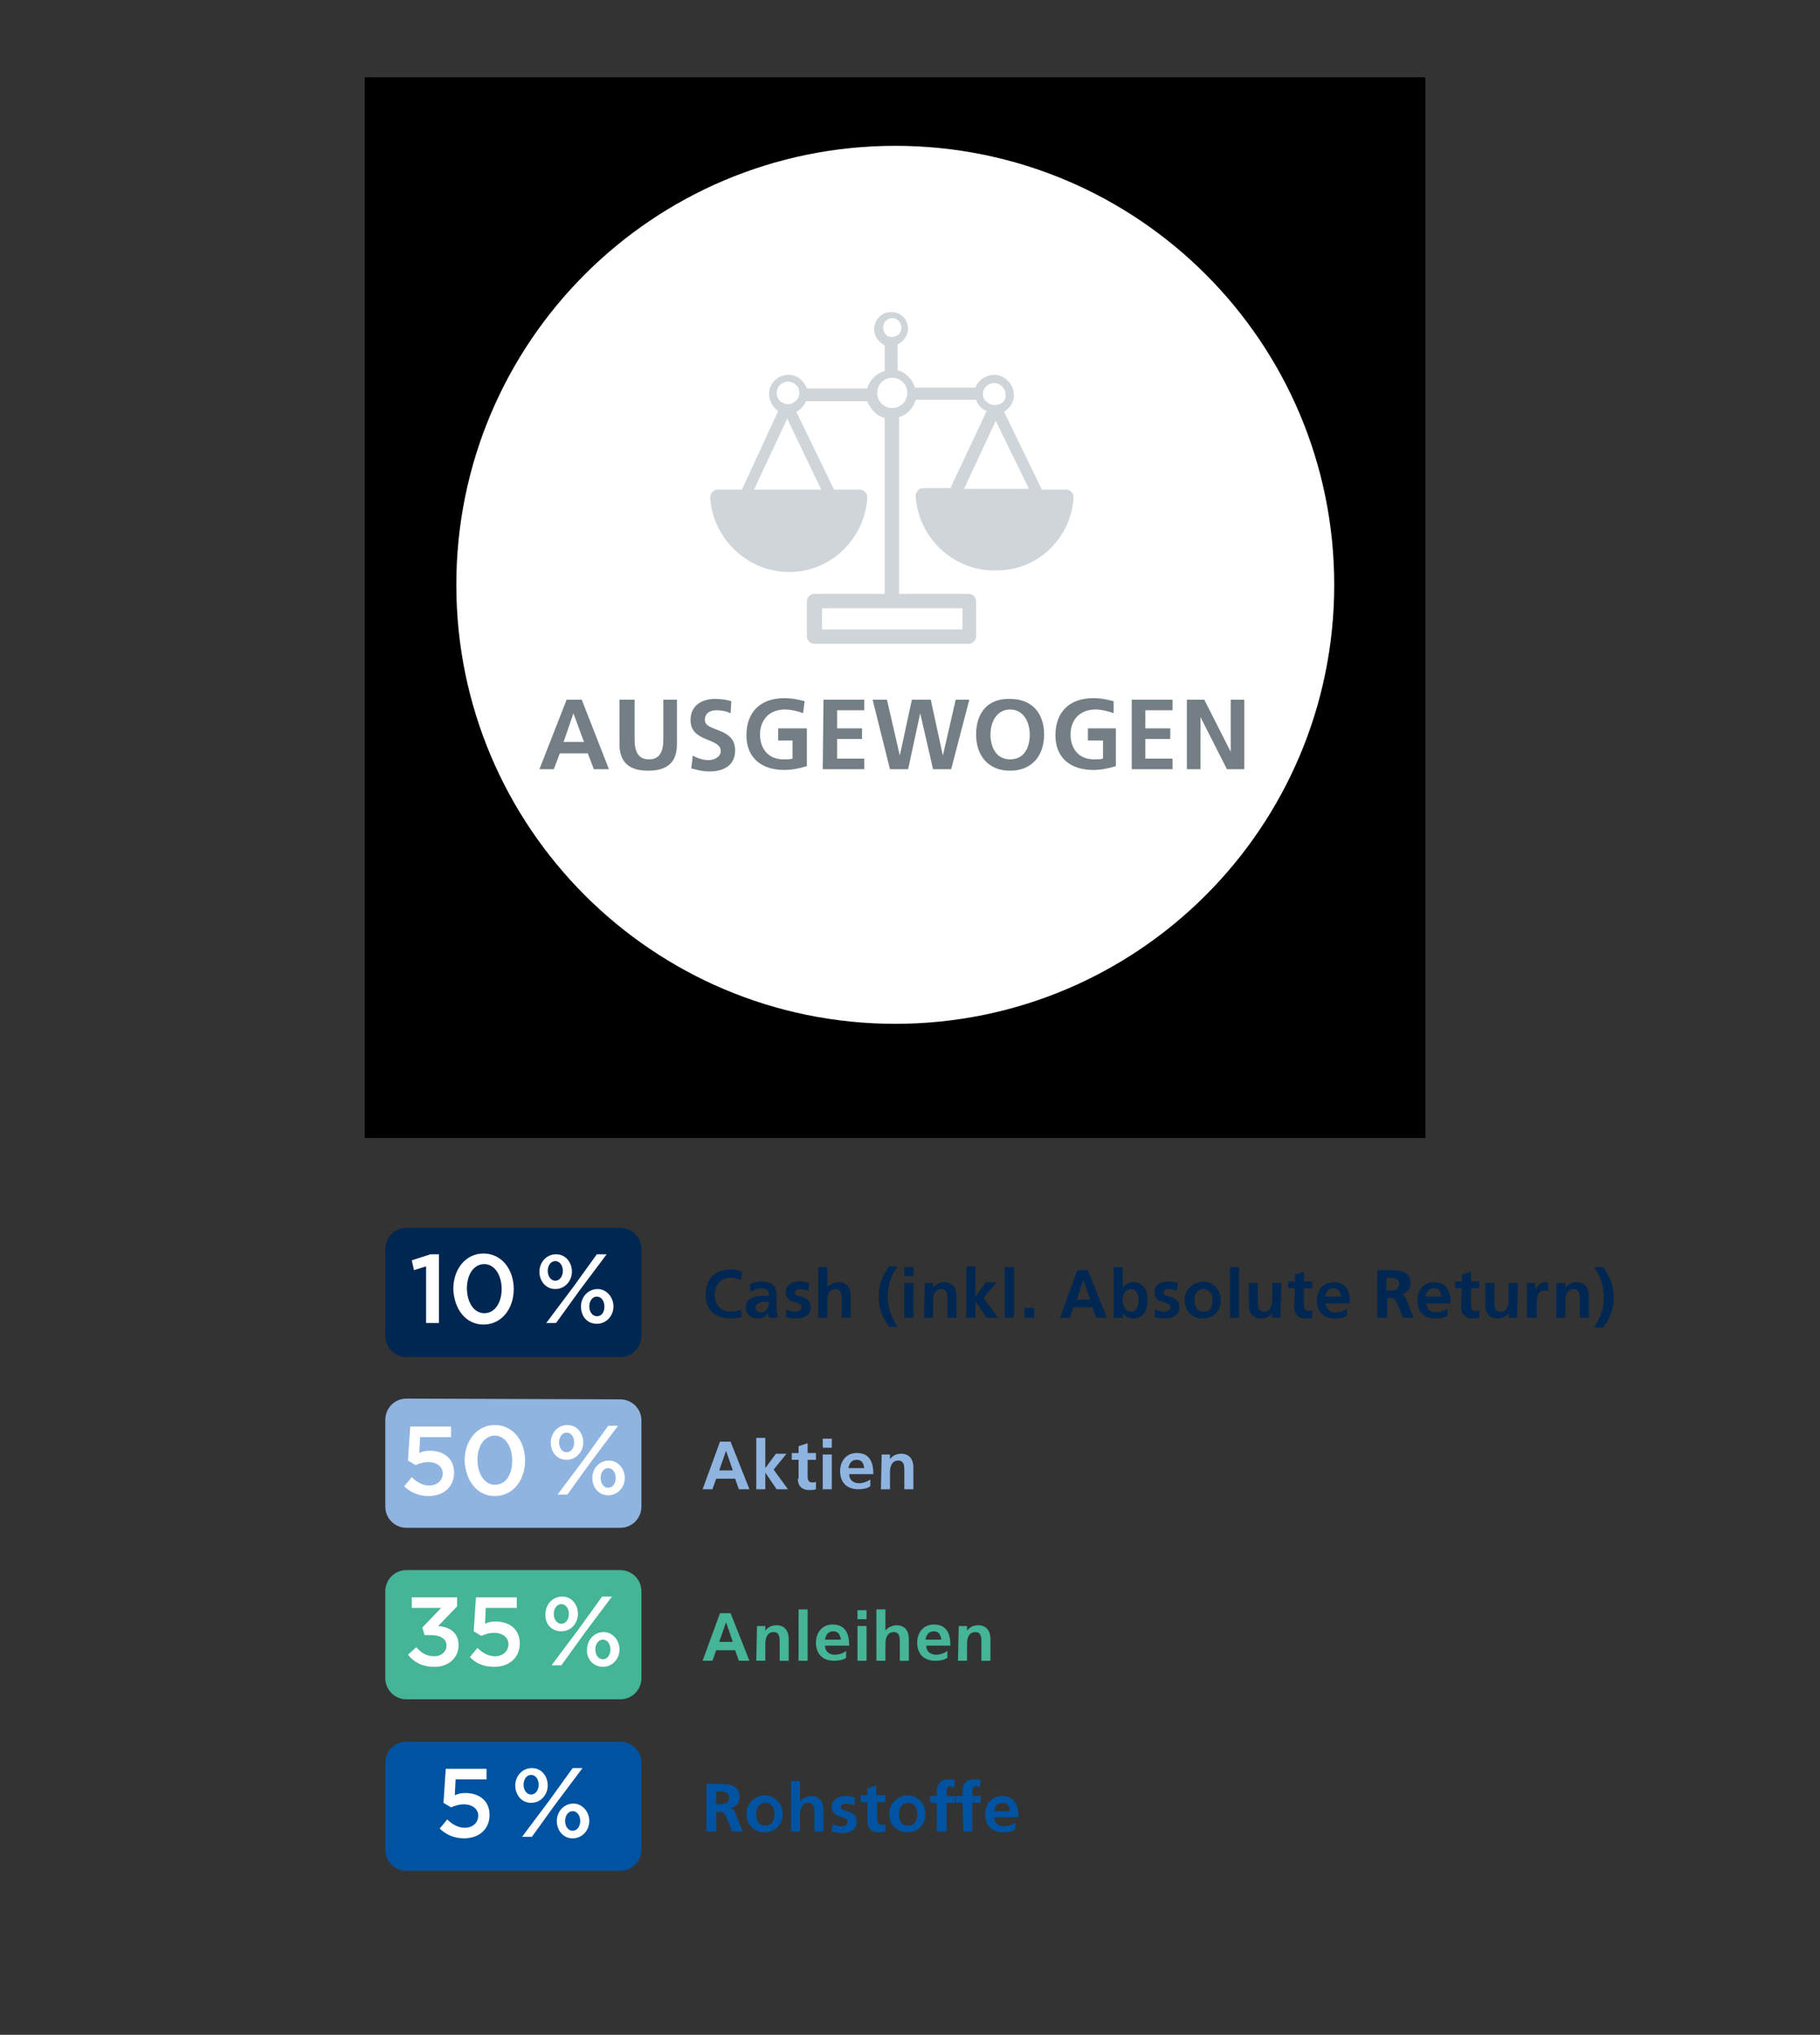 <?xml version="1.0" encoding="utf-8"?>
<!-- Generator: Adobe Illustrator 27.0.1, SVG Export Plug-In . SVG Version: 6.00 Build 0)  -->
<svg xmlns="http://www.w3.org/2000/svg" xmlns:xlink="http://www.w3.org/1999/xlink" version="1.1" id="Ebene_1" x="0px" y="0px" viewBox="0 0 240.9 269.3" style="enable-background:new 0 0 240.9 269.3;" xml:space="preserve">
<rect x="0" y="0" width="240.9" height="269.3" fill="#333333" stroke="none"/>
<style type="text/css">
	.st0{fill:#FFFFFF;}
	.st1{clip-path:url(#SVGID_00000042738353830833686300000002478714033618413748_);}
	.st2{clip-path:url(#SVGID_00000117643565993030313200000004474143699003231370_);}
	.st3{clip-path:url(#SVGID_00000163759790493168280870000009530479249418818704_);}
	
		.st4{clip-path:url(#SVGID_00000103976987963662525770000005984700509421563067_);fill-rule:evenodd;clip-rule:evenodd;fill:#0053A1;}
	.st5{clip-path:url(#SVGID_00000163065405732679868030000003721528556834475951_);}
	.st6{clip-path:url(#SVGID_00000021817700111875924940000013801187528210569886_);}
	
		.st7{clip-path:url(#SVGID_00000000211820337934540010000018261538759388083844_);fill:none;stroke:#FFFFFF;stroke-width:2.75;stroke-linecap:round;stroke-linejoin:round;stroke-miterlimit:10;}
	.st8{clip-path:url(#SVGID_00000169528938455304552370000002209866303713586338_);}
	.st9{clip-path:url(#SVGID_00000104669000766451482630000002079843578206451105_);}
	
		.st10{clip-path:url(#SVGID_00000037691202657885122240000008117888553786649524_);fill-rule:evenodd;clip-rule:evenodd;fill:#45B497;}
	.st11{clip-path:url(#SVGID_00000023239616184602154280000009173074231114369666_);}
	.st12{clip-path:url(#SVGID_00000149364137471287186330000008062476893148268469_);}
	
		.st13{clip-path:url(#SVGID_00000044878428229288351220000000743479513700188060_);fill:none;stroke:#FFFFFF;stroke-width:2.75;stroke-linecap:round;stroke-linejoin:round;stroke-miterlimit:10;}
	.st14{clip-path:url(#SVGID_00000115495096829894704800000013170574417545173891_);}
	.st15{clip-path:url(#SVGID_00000016037816683249987490000006879129382018106296_);}
	
		.st16{clip-path:url(#SVGID_00000181063378747880019420000009576657462655481748_);fill-rule:evenodd;clip-rule:evenodd;fill:#8FB4E0;}
	.st17{clip-path:url(#SVGID_00000054944787075154703510000000130853655805279117_);}
	.st18{clip-path:url(#SVGID_00000054975732289905421450000015343772864054361253_);}
	
		.st19{clip-path:url(#SVGID_00000098186653303076996950000004710650999057179779_);fill:none;stroke:#FFFFFF;stroke-width:2.75;stroke-linecap:round;stroke-linejoin:round;stroke-miterlimit:10;}
	.st20{clip-path:url(#SVGID_00000024699280439511747860000013605077017388847758_);}
	.st21{clip-path:url(#SVGID_00000169521947264344329620000011566542659691820170_);}
	
		.st22{clip-path:url(#SVGID_00000019653503844122033310000010094666618192498874_);fill-rule:evenodd;clip-rule:evenodd;fill:#1C2B4C;}
	.st23{clip-path:url(#SVGID_00000130644540788667155440000004667583757781074566_);}
	.st24{clip-path:url(#SVGID_00000142142856899775997270000011801886481972872879_);}
	
		.st25{clip-path:url(#SVGID_00000088851669951024749520000015622863216493727907_);fill:none;stroke:#FFFFFF;stroke-width:2.75;stroke-linecap:round;stroke-linejoin:round;stroke-miterlimit:10;}
	.st26{fill:#8FB4E0;}
	.st27{fill:#45B497;}
	.st28{fill:#002751;}
	.st29{fill:#0053A1;}
	.st30{fill:#737F85;}
	.st31{fill:#CFD5D9;}
</style>
<g>
	<path class="st0" d="M118.5,144c36.8,0,66.6-29.8,66.6-66.6s-29.8-66.6-66.6-66.6S51.9,40.6,51.9,77.4S81.7,144,118.5,144   L118.5,144z"/>
	<g>
		<g>
			<defs>
				<rect id="SVGID_1_" x="48.3" y="10.3" width="140.3" height="140.3"/>
			</defs>
			<clipPath id="SVGID_00000127751815294316913770000003433671147829315717_">
				<use xlink:href="#SVGID_1_" style="overflow:visible;"/>
			</clipPath>
		</g>
		<g>
			<defs>
				<rect id="SVGID_00000014606496059048163310000006629426403031634318_" x="48.3" y="10.3" width="140.3" height="140.3"/>
			</defs>
			<defs>
				<rect id="SVGID_00000014595823703404963170000017717993883171264189_" x="48.3" y="10.3" width="140.3" height="140.3"/>
			</defs>
			<clipPath id="SVGID_00000080909590532106939800000003915340062938236036_">
				<use xlink:href="#SVGID_00000014606496059048163310000006629426403031634318_" style="overflow:visible;"/>
			</clipPath>
			
				<clipPath id="SVGID_00000067920198976613805090000014650987416451871621_" style="clip-path:url(#SVGID_00000080909590532106939800000003915340062938236036_);">
				<use xlink:href="#SVGID_00000014595823703404963170000017717993883171264189_" style="overflow:visible;"/>
			</clipPath>
		</g>
		<g>
			<defs>
				<rect id="SVGID_00000139265275516581080330000017174524173592882582_" x="48.3" y="10.3" width="140.3" height="140.3"/>
			</defs>
			<defs>
				<rect id="SVGID_00000090991993491557671840000001702348033976394942_" x="48.3" y="10.3" width="140.3" height="140.3"/>
			</defs>
			<defs>
				<path id="SVGID_00000042719083465904393070000017695727086656801941_" d="M73.4,122.5c24.9,24.9,65.3,24.9,90.2,0      s24.9-65.3,0-90.2s-65.3-24.9-90.2,0S48.5,97.6,73.4,122.5L73.4,122.5z"/>
			</defs>
			<clipPath id="SVGID_00000141428030522007379070000001708981009413530517_">
				<use xlink:href="#SVGID_00000139265275516581080330000017174524173592882582_" style="overflow:visible;"/>
			</clipPath>
			
				<clipPath id="SVGID_00000046308670679407190820000001121261474816987292_" style="clip-path:url(#SVGID_00000141428030522007379070000001708981009413530517_);">
				<use xlink:href="#SVGID_00000090991993491557671840000001702348033976394942_" style="overflow:visible;"/>
			</clipPath>
			
				<clipPath id="SVGID_00000170265837984478883670000007633503583117765765_" style="clip-path:url(#SVGID_00000046308670679407190820000001121261474816987292_);">
				<use xlink:href="#SVGID_00000042719083465904393070000017695727086656801941_" style="overflow:visible;"/>
			</clipPath>
			
				<path style="clip-path:url(#SVGID_00000170265837984478883670000007633503583117765765_);fill-rule:evenodd;clip-rule:evenodd;fill:#0053A1;" d="     M116.3,78.3l-21-64.6c7.1-2.3,13.5-3.3,21-3.3V78.3z"/>
		</g>
		<g>
			<defs>
				<rect id="SVGID_00000059292427272338502930000008074149836045229746_" x="48.3" y="10.3" width="140.3" height="140.3"/>
			</defs>
			<defs>
				<rect id="SVGID_00000111883119787131230390000017819818757878175895_" x="48.3" y="10.3" width="140.3" height="140.3"/>
			</defs>
			<defs>
				<path id="SVGID_00000033364809518510287980000012657408634766489729_" d="M73.4,122.5c24.9,24.9,65.3,24.9,90.2,0      s24.9-65.3,0-90.2s-65.3-24.9-90.2,0S48.5,97.6,73.4,122.5L73.4,122.5z"/>
			</defs>
			<clipPath id="SVGID_00000168100778032925646910000004267513362147319731_">
				<use xlink:href="#SVGID_00000059292427272338502930000008074149836045229746_" style="overflow:visible;"/>
			</clipPath>
			
				<clipPath id="SVGID_00000013151095325671166380000008124014541585995964_" style="clip-path:url(#SVGID_00000168100778032925646910000004267513362147319731_);">
				<use xlink:href="#SVGID_00000111883119787131230390000017819818757878175895_" style="overflow:visible;"/>
			</clipPath>
			
				<clipPath id="SVGID_00000098916877055303535640000001129933778603364496_" style="clip-path:url(#SVGID_00000013151095325671166380000008124014541585995964_);">
				<use xlink:href="#SVGID_00000033364809518510287980000012657408634766489729_" style="overflow:visible;"/>
			</clipPath>
			
				<path style="clip-path:url(#SVGID_00000098916877055303535640000001129933778603364496_);fill:none;stroke:#FFFFFF;stroke-width:2.75;stroke-linecap:round;stroke-linejoin:round;stroke-miterlimit:10;" d="     M116.3,78.3l-21-64.6c7.1-2.3,13.5-3.3,21-3.3V78.3L116.3,78.3z"/>
		</g>
		<g>
			<defs>
				<rect id="SVGID_00000127765404271092576900000004257063078619443360_" x="48.3" y="10.3" width="140.3" height="140.3"/>
			</defs>
			<defs>
				<rect id="SVGID_00000053543308408859852880000001569280502532984758_" x="48.3" y="10.3" width="140.3" height="140.3"/>
			</defs>
			<defs>
				<path id="SVGID_00000054252081642530760320000011204687296852912536_" d="M73.4,122.5c24.9,24.9,65.3,24.9,90.2,0      s24.9-65.3,0-90.2s-65.3-24.9-90.2,0S48.5,97.6,73.4,122.5L73.4,122.5z"/>
			</defs>
			<clipPath id="SVGID_00000002374545972713656540000001073929945778292874_">
				<use xlink:href="#SVGID_00000127765404271092576900000004257063078619443360_" style="overflow:visible;"/>
			</clipPath>
			
				<clipPath id="SVGID_00000136384143944467359750000012150197330973467836_" style="clip-path:url(#SVGID_00000002374545972713656540000001073929945778292874_);">
				<use xlink:href="#SVGID_00000053543308408859852880000001569280502532984758_" style="overflow:visible;"/>
			</clipPath>
			
				<clipPath id="SVGID_00000032629196539272134340000018257866886691433088_" style="clip-path:url(#SVGID_00000136384143944467359750000012150197330973467836_);">
				<use xlink:href="#SVGID_00000054252081642530760320000011204687296852912536_" style="overflow:visible;"/>
			</clipPath>
			
				<path style="clip-path:url(#SVGID_00000032629196539272134340000018257866886691433088_);fill-rule:evenodd;clip-rule:evenodd;fill:#45B497;" d="     M116.3,78.3l-40,55c-30.4-22.1-37.1-64.6-15-94.9c8.8-12.1,19.7-20,34-24.7L116.3,78.3z"/>
		</g>
		<g>
			<defs>
				<rect id="SVGID_00000182527660918488749930000005154315508337848498_" x="48.3" y="10.3" width="140.3" height="140.3"/>
			</defs>
			<defs>
				<rect id="SVGID_00000006666016041439949060000004820477165034148287_" x="48.3" y="10.3" width="140.3" height="140.3"/>
			</defs>
			<defs>
				<path id="SVGID_00000004519042388981047280000008676213734441697434_" d="M73.4,122.5c24.9,24.9,65.3,24.9,90.2,0      s24.9-65.3,0-90.2s-65.3-24.9-90.2,0S48.5,97.6,73.4,122.5L73.4,122.5z"/>
			</defs>
			<clipPath id="SVGID_00000163062819806257943920000011559394100018177185_">
				<use xlink:href="#SVGID_00000182527660918488749930000005154315508337848498_" style="overflow:visible;"/>
			</clipPath>
			
				<clipPath id="SVGID_00000093868445612512069300000004458894895286424237_" style="clip-path:url(#SVGID_00000163062819806257943920000011559394100018177185_);">
				<use xlink:href="#SVGID_00000006666016041439949060000004820477165034148287_" style="overflow:visible;"/>
			</clipPath>
			
				<clipPath id="SVGID_00000068657985311381152560000018345271339703756991_" style="clip-path:url(#SVGID_00000093868445612512069300000004458894895286424237_);">
				<use xlink:href="#SVGID_00000004519042388981047280000008676213734441697434_" style="overflow:visible;"/>
			</clipPath>
			
				<path style="clip-path:url(#SVGID_00000068657985311381152560000018345271339703756991_);fill:none;stroke:#FFFFFF;stroke-width:2.75;stroke-linecap:round;stroke-linejoin:round;stroke-miterlimit:10;" d="     M116.3,78.3l-40,55c-30.4-22.1-37.1-64.6-15-94.9c8.8-12.1,19.7-20,34-24.7L116.3,78.3L116.3,78.3z"/>
		</g>
		<g>
			<defs>
				<rect id="SVGID_00000041297672036539998870000004455522104632637354_" x="48.3" y="10.3" width="140.3" height="140.3"/>
			</defs>
			<defs>
				<rect id="SVGID_00000181056413696415455220000014929293373069140360_" x="48.3" y="10.3" width="140.3" height="140.3"/>
			</defs>
			<defs>
				<path id="SVGID_00000157276939474139791010000003546151485027254195_" d="M73.4,122.5c24.9,24.9,65.3,24.9,90.2,0      s24.9-65.3,0-90.2s-65.3-24.9-90.2,0S48.5,97.6,73.4,122.5L73.4,122.5z"/>
			</defs>
			<clipPath id="SVGID_00000151517764613513242270000010126669814268466619_">
				<use xlink:href="#SVGID_00000041297672036539998870000004455522104632637354_" style="overflow:visible;"/>
			</clipPath>
			
				<clipPath id="SVGID_00000015356393681660078150000000401292622904106169_" style="clip-path:url(#SVGID_00000151517764613513242270000010126669814268466619_);">
				<use xlink:href="#SVGID_00000181056413696415455220000014929293373069140360_" style="overflow:visible;"/>
			</clipPath>
			
				<clipPath id="SVGID_00000158742963593160997660000016733885542986910883_" style="clip-path:url(#SVGID_00000015356393681660078150000000401292622904106169_);">
				<use xlink:href="#SVGID_00000157276939474139791010000003546151485027254195_" style="overflow:visible;"/>
			</clipPath>
			
				<path style="clip-path:url(#SVGID_00000158742963593160997660000016733885542986910883_);fill-rule:evenodd;clip-rule:evenodd;fill:#8FB4E0;" d="     M116.3,78.3l40-55c30.4,22.1,37.1,64.6,15,94.9c-22.1,30.4-64.6,37.1-94.9,15L116.3,78.3z"/>
		</g>
		<g>
			<defs>
				<rect id="SVGID_00000158009425560224579600000007233414805022673073_" x="48.3" y="10.3" width="140.3" height="140.3"/>
			</defs>
			<defs>
				<rect id="SVGID_00000011016362511458852670000006986670205597602738_" x="48.3" y="10.3" width="140.3" height="140.3"/>
			</defs>
			<defs>
				<path id="SVGID_00000170992983056159846880000014690401859589956224_" d="M73.4,122.5c24.9,24.9,65.3,24.9,90.2,0      s24.9-65.3,0-90.2s-65.3-24.9-90.2,0S48.5,97.6,73.4,122.5L73.4,122.5z"/>
			</defs>
			<clipPath id="SVGID_00000181064376192639846500000003116812092692894605_">
				<use xlink:href="#SVGID_00000158009425560224579600000007233414805022673073_" style="overflow:visible;"/>
			</clipPath>
			
				<clipPath id="SVGID_00000114044453256260486120000015018810190421917577_" style="clip-path:url(#SVGID_00000181064376192639846500000003116812092692894605_);">
				<use xlink:href="#SVGID_00000011016362511458852670000006986670205597602738_" style="overflow:visible;"/>
			</clipPath>
			
				<clipPath id="SVGID_00000107587925550910940640000009924375068822914193_" style="clip-path:url(#SVGID_00000114044453256260486120000015018810190421917577_);">
				<use xlink:href="#SVGID_00000170992983056159846880000014690401859589956224_" style="overflow:visible;"/>
			</clipPath>
			
				<path style="clip-path:url(#SVGID_00000107587925550910940640000009924375068822914193_);fill:none;stroke:#FFFFFF;stroke-width:2.75;stroke-linecap:round;stroke-linejoin:round;stroke-miterlimit:10;" d="     M116.3,78.3l40-55c30.4,22.1,37.1,64.6,15,94.9c-22.1,30.4-64.6,37.1-94.9,15L116.3,78.3L116.3,78.3z"/>
		</g>
		<g>
			<defs>
				<rect id="SVGID_00000151534420033015036380000007107492508431129500_" x="48.3" y="10.3" width="140.3" height="140.3"/>
			</defs>
			<defs>
				<rect id="SVGID_00000148644757383286224600000009658495326259798408_" x="48.3" y="10.3" width="140.3" height="140.3"/>
			</defs>
			<defs>
				<path id="SVGID_00000153670157430789401570000011030354083122041780_" d="M73.4,122.5c24.9,24.9,65.3,24.9,90.2,0      s24.9-65.3,0-90.2s-65.3-24.9-90.2,0S48.5,97.6,73.4,122.5L73.4,122.5z"/>
			</defs>
			<clipPath id="SVGID_00000152247309104600819110000008194561268572093360_">
				<use xlink:href="#SVGID_00000151534420033015036380000007107492508431129500_" style="overflow:visible;"/>
			</clipPath>
			
				<clipPath id="SVGID_00000116951696327387155020000000467272779167645620_" style="clip-path:url(#SVGID_00000152247309104600819110000008194561268572093360_);">
				<use xlink:href="#SVGID_00000148644757383286224600000009658495326259798408_" style="overflow:visible;"/>
			</clipPath>
			
				<clipPath id="SVGID_00000124861104029600668480000018239505106489239197_" style="clip-path:url(#SVGID_00000116951696327387155020000000467272779167645620_);">
				<use xlink:href="#SVGID_00000153670157430789401570000011030354083122041780_" style="overflow:visible;"/>
			</clipPath>
			
				<path style="clip-path:url(#SVGID_00000124861104029600668480000018239505106489239197_);fill-rule:evenodd;clip-rule:evenodd;fill:#1C2B4C;" d="     M116.3,78.3v-68c15,0,27.8,4.2,40,13L116.3,78.3z"/>
		</g>
		<g>
			<defs>
				<rect id="SVGID_00000174592718077153402760000013753486629585113514_" x="48.3" y="10.3" width="140.3" height="140.3"/>
			</defs>
			<defs>
				<rect id="SVGID_00000127726670991049274890000013230200362125954457_" x="48.3" y="10.3" width="140.3" height="140.3"/>
			</defs>
			<defs>
				<path id="SVGID_00000025435062178719075510000012095406748920505772_" d="M73.4,122.5c24.9,24.9,65.3,24.9,90.2,0      s24.9-65.3,0-90.2s-65.3-24.9-90.2,0S48.5,97.6,73.4,122.5L73.4,122.5z"/>
			</defs>
			<clipPath id="SVGID_00000121270190243918148910000007057298236381516934_">
				<use xlink:href="#SVGID_00000174592718077153402760000013753486629585113514_" style="overflow:visible;"/>
			</clipPath>
			
				<clipPath id="SVGID_00000076564007162839966820000003238250827691020170_" style="clip-path:url(#SVGID_00000121270190243918148910000007057298236381516934_);">
				<use xlink:href="#SVGID_00000127726670991049274890000013230200362125954457_" style="overflow:visible;"/>
			</clipPath>
			
				<clipPath id="SVGID_00000096042406093160668810000014777813480990457785_" style="clip-path:url(#SVGID_00000076564007162839966820000003238250827691020170_);">
				<use xlink:href="#SVGID_00000025435062178719075510000012095406748920505772_" style="overflow:visible;"/>
			</clipPath>
			
				<path style="clip-path:url(#SVGID_00000096042406093160668810000014777813480990457785_);fill:none;stroke:#FFFFFF;stroke-width:2.75;stroke-linecap:round;stroke-linejoin:round;stroke-miterlimit:10;" d="     M116.3,78.3v-68c15,0,27.8,4.2,40,13L116.3,78.3L116.3,78.3z"/>
		</g>
	</g>
	<path class="st0" d="M118.5,135.5c32.1,0,58.1-26,58.1-58.1s-26-58.1-58.1-58.1s-58.1,26-58.1,58.1S86.4,135.5,118.5,135.5   L118.5,135.5z"/>
	<path class="st26" d="M97,194.6h-1.8l0.9-2.6l0,0L97,194.6L97,194.6z M93,197.1h1.3l0.5-1.4h2.5l0.5,1.4h1.4l-2.5-6.3h-1.4   L93,197.1L93,197.1z M100.1,197.1h1.2v-2.2l0,0l1.5,2.2h1.5l-1.9-2.6l1.7-2.1h-1.4l-1.4,1.9l0,0v-4h-1.2L100.1,197.1L100.1,197.1z    M105.6,195.7c0,0.9,0.5,1.5,1.5,1.5c0.4,0,0.6,0,0.9-0.1v-1c-0.1,0.1-0.3,0.1-0.5,0.1c-0.5,0-0.6-0.4-0.6-0.8v-2.2h1.1v-0.9h-1.1   V191l-1.2,0.4v0.9h-0.9v0.9h0.9v2.5H105.6z M108.9,197.1h1.2v-4.6h-1.2V197.1L108.9,197.1z M108.9,191.6h1.2v-1.2h-1.2V191.6   L108.9,191.6z M112.3,194.3c0.1-0.6,0.4-1.1,1.1-1.1s0.9,0.5,1,1.1H112.3L112.3,194.3z M115.2,195.8c-0.4,0.3-1,0.5-1.5,0.5   c-0.7,0-1.3-0.4-1.3-1.2h3.2c0-1.6-0.5-2.8-2.2-2.8c-1.4,0-2.2,1.1-2.2,2.4c0,1.5,0.9,2.4,2.4,2.4c0.6,0,1.2-0.1,1.6-0.4V195.8   L115.2,195.8z M116.6,197.1h1.2v-2.3c0-0.6,0.2-1.5,1.1-1.5c0.8,0,0.8,0.8,0.8,1.3v2.5h1.2v-2.9c0-1-0.5-1.8-1.6-1.8   c-0.6,0-1.1,0.2-1.5,0.7l0,0v-0.6h-1.1L116.6,197.1L116.6,197.1z"/>
	<path class="st27" d="M97,217.3h-1.8l0.9-2.6l0,0L97,217.3L97,217.3z M93,219.8h1.3l0.5-1.4h2.5l0.5,1.4h1.4l-2.5-6.3h-1.4   L93,219.8L93,219.8z M100.1,219.8h1.2v-2.3c0-0.6,0.2-1.5,1.1-1.5c0.8,0,0.8,0.8,0.8,1.3v2.5h1.2v-2.9c0-1-0.5-1.8-1.6-1.8   c-0.6,0-1.1,0.2-1.5,0.7l0,0v-0.6h-1.1L100.1,219.8L100.1,219.8z M105.7,219.8h1.2V213h-1.2V219.8L105.7,219.8z M109.2,217   c0.1-0.6,0.4-1.1,1.1-1.1s0.9,0.5,1,1.1H109.2L109.2,217z M112,218.5c-0.4,0.3-1,0.5-1.5,0.5c-0.7,0-1.3-0.4-1.3-1.2h3.2   c0-1.6-0.5-2.8-2.2-2.8c-1.4,0-2.2,1.1-2.2,2.4c0,1.5,0.9,2.4,2.4,2.4c0.6,0,1.2-0.1,1.6-0.4V218.5L112,218.5z M113.5,219.8h1.2   v-4.6h-1.2V219.8L113.5,219.8z M113.5,214.3h1.2v-1.2h-1.2V214.3L113.5,214.3z M116,219.8h1.2v-2.3c0-0.6,0.2-1.5,1.1-1.5   c0.8,0,0.8,0.8,0.8,1.3v2.5h1.2v-2.9c0-1-0.5-1.8-1.6-1.8c-0.6,0-1.2,0.3-1.5,0.7l0,0V213H116V219.8L116,219.8z M122.5,217   c0.1-0.6,0.4-1.1,1.1-1.1s0.9,0.5,1,1.1H122.5L122.5,217z M125.4,218.5c-0.4,0.3-1,0.5-1.5,0.5c-0.7,0-1.3-0.4-1.3-1.2h3.2   c0-1.6-0.5-2.8-2.2-2.8c-1.4,0-2.2,1.1-2.2,2.4c0,1.5,0.9,2.4,2.4,2.4c0.6,0,1.2-0.1,1.6-0.4V218.5L125.4,218.5z M126.8,219.8h1.2   v-2.3c0-0.6,0.2-1.5,1.1-1.5c0.8,0,0.8,0.8,0.8,1.3v2.5h1.2v-2.9c0-1-0.5-1.8-1.6-1.8c-0.6,0-1.1,0.2-1.5,0.7l0,0v-0.6h-1.1   L126.8,219.8L126.8,219.8z"/>
	<path class="st28" d="M98.1,173.3c-0.3,0.2-0.9,0.3-1.4,0.3c-1.3,0-2.1-1-2.1-2.2c0-1.3,0.8-2.3,2.1-2.3c0.4,0,0.9,0.1,1.4,0.3   l0.1-1.1c-0.5-0.2-1-0.3-1.4-0.3c-2.1,0-3.4,1.2-3.4,3.4c0,2.1,1.4,3.1,3.4,3.1c0.5,0,1-0.1,1.4-0.2L98.1,173.3L98.1,173.3z    M99.4,171c0.4-0.3,0.9-0.5,1.4-0.5c0.7,0,1,0.3,1,1h-0.7c-0.5,0-1.1,0-1.6,0.3c-0.5,0.2-0.8,0.6-0.8,1.3c0,0.9,0.8,1.4,1.6,1.4   c0.6,0,1.2-0.3,1.4-0.8l0,0c0,0.1,0,0.4,0.1,0.7h1.1c0-0.4,0-0.7-0.1-1c0-0.3,0-0.7,0-1.2v-0.6c0-1.4-0.6-2-2-2   c-0.5,0-1.1,0.1-1.6,0.4L99.4,171L99.4,171z M100,173.1c0-0.7,0.8-0.8,1.3-0.8h0.5c0,0.4-0.1,0.7-0.3,1c-0.2,0.3-0.5,0.4-0.8,0.4   C100.3,173.6,100,173.5,100,173.1L100,173.1z M107.1,169.8c-0.4-0.1-0.7-0.2-1.3-0.2c-0.9,0-1.8,0.4-1.8,1.4c0,1.7,2.1,1.1,2.1,2   c0,0.5-0.5,0.6-0.8,0.6c-0.4,0-0.8-0.1-1.2-0.3l-0.1,1c0.4,0.1,0.9,0.2,1.4,0.2c1,0,1.9-0.4,1.9-1.5c0-1.7-2.1-1.2-2.1-1.9   c0-0.4,0.4-0.5,0.7-0.5c0.4,0,0.7,0.1,1.1,0.2L107.1,169.8L107.1,169.8z M108.3,174.4h1.2v-2.3c0-0.6,0.2-1.5,1.1-1.5   c0.8,0,0.8,0.8,0.8,1.3v2.5h1.2v-2.9c0-1-0.5-1.8-1.6-1.8c-0.6,0-1.2,0.3-1.5,0.7l0,0v-2.7h-1.2V174.4L108.3,174.4z M117.7,167.6   c-0.9,1.2-1.4,2.4-1.4,4c0,1.5,0.5,2.8,1.4,4h1.1c-0.8-1.2-1.3-2.5-1.3-4c0-1.7,0.5-2.8,1.3-4H117.7L117.7,167.6z M119.7,174.4h1.2   v-4.6h-1.2V174.4L119.7,174.4z M119.7,168.9h1.2v-1.2h-1.2V168.9L119.7,168.9z M122.3,174.4h1.2v-2.3c0-0.6,0.2-1.5,1.1-1.5   c0.8,0,0.8,0.8,0.8,1.3v2.5h1.2v-2.9c0-1-0.5-1.8-1.6-1.8c-0.6,0-1.1,0.2-1.5,0.7l0,0v-0.6h-1.1L122.3,174.4L122.3,174.4z    M127.9,174.4h1.2v-2.2l0,0l1.5,2.2h1.5l-1.9-2.6l1.7-2.1h-1.4l-1.4,1.9l0,0v-4h-1.2L127.9,174.4L127.9,174.4z M133,174.4h1.2v-6.7   H133V174.4L133,174.4z M135.6,174.4h1.3v-1.3h-1.3V174.4L135.6,174.4z M144.3,172h-1.8l0.9-2.6l0,0L144.3,172L144.3,172z    M140.3,174.4h1.3l0.5-1.4h2.5l0.5,1.4h1.4l-2.5-6.3h-1.4L140.3,174.4L140.3,174.4z M148.6,172.1c0-0.6,0.3-1.5,1.1-1.5   s1,0.9,1,1.5s-0.2,1.5-1,1.5C148.9,173.6,148.6,172.7,148.6,172.1L148.6,172.1z M147.4,174.4h1.2v-0.6l0,0c0.4,0.5,0.9,0.7,1.4,0.7   c1.4,0,1.9-1.2,1.9-2.4c0-1.3-0.5-2.4-1.9-2.4c-0.6,0-1.1,0.3-1.4,0.7l0,0v-2.7h-1.2V174.4L147.4,174.4z M155.9,169.8   c-0.4-0.1-0.7-0.2-1.3-0.2c-0.9,0-1.8,0.4-1.8,1.4c0,1.7,2.1,1.1,2.1,2c0,0.5-0.5,0.6-0.8,0.6c-0.4,0-0.8-0.1-1.2-0.3l-0.1,1   c0.4,0.1,0.9,0.2,1.4,0.2c1,0,1.9-0.4,1.9-1.5c0-1.7-2.1-1.2-2.1-1.9c0-0.4,0.4-0.5,0.7-0.5c0.4,0,0.7,0.1,1.1,0.2L155.9,169.8   L155.9,169.8z M156.8,172.1c0,1.3,0.9,2.4,2.4,2.4s2.4-1.1,2.4-2.4c0-1.5-1.1-2.5-2.4-2.5C157.9,169.7,156.8,170.6,156.8,172.1   L156.8,172.1z M158.1,172c0-0.7,0.4-1.4,1.2-1.4s1.2,0.7,1.2,1.4c0,0.8-0.2,1.6-1.2,1.6S158.1,172.7,158.1,172L158.1,172z    M162.8,174.4h1.2v-6.7h-1.2V174.4L162.8,174.4z M169.6,169.8h-1.2v2.3c0,0.6-0.2,1.5-1.1,1.5c-0.8,0-0.8-0.8-0.8-1.3v-2.5h-1.2   v2.9c0,1,0.5,1.8,1.6,1.8c0.6,0,1.2-0.3,1.5-0.7l0,0v0.6h1.1L169.6,169.8L169.6,169.8z M171.3,173c0,0.9,0.5,1.5,1.5,1.5   c0.4,0,0.6,0,0.9-0.1v-1c-0.1,0.1-0.3,0.1-0.5,0.1c-0.5,0-0.6-0.4-0.6-0.8v-2.2h1.1v-0.9h-1.1v-1.3l-1.2,0.4v0.9h-0.9v0.9h0.9   L171.3,173L171.3,173z M175.4,171.6c0.1-0.6,0.4-1.1,1.1-1.1c0.7,0,0.9,0.5,1,1.1H175.4L175.4,171.6z M178.3,173.2   c-0.4,0.3-1,0.5-1.5,0.5c-0.7,0-1.3-0.4-1.3-1.2h3.2c0-1.6-0.5-2.8-2.2-2.8c-1.4,0-2.2,1.1-2.2,2.4c0,1.5,0.9,2.4,2.4,2.4   c0.6,0,1.2-0.1,1.6-0.4V173.2L178.3,173.2z M183.5,169.1h0.4c0.6,0,1.3,0.1,1.3,0.8c0,0.8-0.7,0.9-1.3,0.9h-0.4V169.1L183.5,169.1z    M182.3,174.4h1.3v-2.6h0.4c0.5,0,0.7,0.2,0.9,0.6l0.8,2h1.4l-1-2.5c-0.1-0.3-0.3-0.6-0.7-0.6l0,0c0.8-0.1,1.3-0.7,1.3-1.5   c0-1.7-1.6-1.7-3-1.7h-1.4V174.4L182.3,174.4z M188.7,171.6c0.1-0.6,0.4-1.1,1.1-1.1c0.7,0,0.9,0.5,1,1.1H188.7L188.7,171.6z    M191.6,173.2c-0.5,0.3-1,0.5-1.5,0.5c-0.7,0-1.3-0.4-1.3-1.2h3.2c0-1.6-0.5-2.8-2.2-2.8c-1.4,0-2.2,1.1-2.2,2.4   c0,1.5,0.9,2.4,2.4,2.4c0.6,0,1.2-0.1,1.6-0.4V173.2L191.6,173.2z M193.4,173c0,0.9,0.5,1.5,1.5,1.5c0.4,0,0.6,0,0.9-0.1v-1   c-0.1,0.1-0.3,0.1-0.5,0.1c-0.5,0-0.6-0.4-0.6-0.8v-2.2h1.1v-0.9h-1.1v-1.3l-1.2,0.4v0.9h-0.9v0.9h0.9L193.4,173L193.4,173z    M200.9,169.8h-1.2v2.3c0,0.6-0.2,1.5-1.1,1.5c-0.8,0-0.8-0.8-0.8-1.3v-2.5h-1.2v2.9c0,1,0.5,1.8,1.6,1.8c0.6,0,1.2-0.3,1.5-0.7   l0,0v0.6h1.1L200.9,169.8L200.9,169.8z M202.2,174.4h1.2v-1.7c0-0.7,0-1.9,1-1.9c0.2,0,0.4,0,0.5,0.1v-1.2c-0.1,0-0.3,0-0.4,0   c-0.7,0-1.2,0.7-1.3,1.2l0,0v-1.1h-1.1v4.6H202.2z M206,174.4h1.2v-2.3c0-0.6,0.2-1.5,1.1-1.5c0.8,0,0.8,0.8,0.8,1.3v2.5h1.2v-2.9   c0-1-0.5-1.8-1.6-1.8c-0.6,0-1.1,0.2-1.5,0.7l0,0v-0.6H206V174.4L206,174.4z M212.2,175.7c0.9-1.2,1.4-2.5,1.4-4   c0-1.7-0.6-2.8-1.4-4H211c0.8,1.2,1.3,2.4,1.3,4c0,1.5-0.5,2.8-1.3,4H212.2L212.2,175.7z"/>
	<path class="st29" d="M94.8,237.1h0.4c0.6,0,1.3,0.1,1.3,0.8c0,0.8-0.7,0.9-1.3,0.9h-0.4V237.1L94.8,237.1z M93.5,242.4h1.3v-2.6   h0.4c0.5,0,0.7,0.2,0.9,0.6l0.8,2h1.4l-1-2.5c-0.1-0.3-0.3-0.6-0.7-0.6l0,0c0.8-0.1,1.3-0.7,1.3-1.5c0-1.7-1.6-1.7-3-1.7h-1.4   L93.5,242.4L93.5,242.4z M98.8,240.1c0,1.3,0.9,2.4,2.4,2.4s2.4-1.1,2.4-2.4c0-1.5-1.1-2.5-2.4-2.5   C99.9,237.7,98.8,238.6,98.8,240.1L98.8,240.1z M100.1,240c0-0.7,0.4-1.4,1.2-1.4c0.8,0,1.2,0.7,1.2,1.4c0,0.8-0.2,1.6-1.2,1.6   C100.3,241.6,100.1,240.8,100.1,240L100.1,240z M104.7,242.4h1.2v-2.3c0-0.6,0.2-1.5,1.1-1.5c0.8,0,0.8,0.8,0.8,1.3v2.5h1.2v-2.9   c0-1-0.5-1.8-1.6-1.8c-0.6,0-1.2,0.3-1.5,0.7l0,0v-2.7h-1.2V242.4L104.7,242.4z M113.2,237.9c-0.4-0.1-0.7-0.2-1.3-0.2   c-0.9,0-1.8,0.4-1.8,1.4c0,1.7,2.1,1.1,2.1,2c0,0.5-0.5,0.6-0.8,0.6c-0.4,0-0.8-0.1-1.2-0.3l-0.1,1c0.4,0.1,0.9,0.2,1.4,0.2   c1,0,1.9-0.4,1.9-1.5c0-1.7-2.1-1.2-2.1-1.9c0-0.4,0.4-0.5,0.7-0.5c0.4,0,0.7,0.1,1.1,0.2L113.2,237.9L113.2,237.9z M114.8,241   c0,0.9,0.5,1.5,1.5,1.5c0.4,0,0.6,0,0.9-0.1v-1c-0.1,0.1-0.3,0.1-0.5,0.1c-0.5,0-0.6-0.4-0.6-0.8v-2.2h1.1v-0.9H116v-1.3l-1.2,0.4   v0.9h-0.9v0.9h0.9V241L114.8,241z M117.7,240.1c0,1.3,0.9,2.4,2.4,2.4s2.4-1.1,2.4-2.4c0-1.5-1.1-2.5-2.4-2.5   C118.8,237.7,117.7,238.6,117.7,240.1L117.7,240.1z M119,240c0-0.7,0.4-1.4,1.2-1.4c0.8,0,1.2,0.7,1.2,1.4c0,0.8-0.2,1.6-1.2,1.6   S119,240.8,119,240L119,240z M124.1,242.4h1.2v-3.8h1.1v-0.9h-1.1v-0.6c0-0.4,0.1-0.7,0.5-0.7c0.3,0,0.4,0.1,0.5,0.2l0.1-1   c-0.2-0.1-0.6-0.1-0.9-0.1c-1,0-1.5,0.6-1.5,1.6v0.6h-0.9v0.9h0.9v3.8H124.1z M127.5,242.4h1.2v-3.8h1.1v-0.9h-1.1v-0.6   c0-0.4,0.1-0.7,0.5-0.7c0.3,0,0.4,0.1,0.5,0.2l0.1-1c-0.2-0.1-0.6-0.1-0.9-0.1c-1,0-1.5,0.6-1.5,1.6v0.6h-0.9v0.9h0.9L127.5,242.4   L127.5,242.4z M131.6,239.7c0.1-0.6,0.4-1.1,1.1-1.1c0.7,0,0.9,0.5,1,1.1H131.6L131.6,239.7z M134.4,241.2c-0.4,0.3-1,0.5-1.5,0.5   c-0.7,0-1.3-0.4-1.3-1.2h3.2c0-1.6-0.5-2.8-2.2-2.8c-1.4,0-2.2,1.1-2.2,2.4c0,1.5,0.9,2.4,2.4,2.4c0.6,0,1.2-0.1,1.6-0.4V241.2   L134.4,241.2z"/>
	<path class="st29" d="M53.8,230.5c-1.6,0-2.8,1.3-2.8,2.8v11.5c0,1.6,1.3,2.8,2.8,2.8h28.3c1.6,0,2.8-1.3,2.8-2.8v-11.5   c0-1.6-1.3-2.8-2.8-2.8H53.8L53.8,230.5z"/>
	<path class="st0" d="M61.4,243.3c2,0,3.4-1.2,3.4-3.1l0,0c0-1.9-1.4-2.9-3.2-2.9c-0.6,0-1,0.1-1.4,0.3l0.1-2.1h4.1v-1.4H59   l-0.3,4.5l1,0.6c0.5-0.2,1-0.4,1.7-0.4c1.1,0,1.9,0.6,1.9,1.5l0,0c0,0.9-0.7,1.6-1.8,1.6c-0.8,0-1.6-0.4-2.3-1.1l-1,1.2   C58.9,242.7,60,243.3,61.4,243.3L61.4,243.3z M70.3,238.6c1.3,0,2.2-1.1,2.2-2.3l0,0c0-1.2-0.8-2.3-2.1-2.3c-1.3,0-2.2,1.1-2.2,2.3   l0,0C68.2,237.5,69,238.6,70.3,238.6L70.3,238.6z M70.3,234.9c0.6,0,1,0.6,1,1.3l0,0c0,0.7-0.4,1.3-1,1.3s-1-0.6-1-1.3l0,0   C69.3,235.5,69.7,234.9,70.3,234.9L70.3,234.9z M72.7,238.3l-3.6,4.8h1.3l3.1-4.3l3.6-4.8h-1.3L72.7,238.3L72.7,238.3z M75.8,243.3   c1.3,0,2.2-1.1,2.2-2.3l0,0c0-1.2-0.9-2.3-2.1-2.3c-1.3,0-2.2,1.1-2.2,2.3l0,0C73.7,242.2,74.5,243.3,75.8,243.3L75.8,243.3z    M75.8,242.3c-0.6,0-1-0.6-1-1.3l0,0c0-0.7,0.4-1.3,1-1.3s1,0.6,1,1.3l0,0C76.8,241.7,76.4,242.3,75.8,242.3L75.8,242.3z"/>
	<path class="st27" d="M53.8,207.8c-1.6,0-2.8,1.3-2.8,2.8v11.5c0,1.6,1.3,2.8,2.8,2.8h28.3c1.6,0,2.8-1.3,2.8-2.8v-11.5   c0-1.6-1.3-2.8-2.8-2.8H53.8L53.8,207.8z"/>
	<path class="st0" d="M57.5,220.6c1.9,0,3.2-1.2,3.2-2.9l0,0c0-1.7-1.3-2.4-2.7-2.5l2.5-2.6v-1.2h-6v1.4h3.9l-2.5,2.6l0.3,1H57   c1.3,0,2.1,0.5,2.1,1.4l0,0c0,0.8-0.7,1.4-1.6,1.4c-1,0-1.7-0.4-2.4-1.2l-1.1,1C54.8,220,55.9,220.6,57.5,220.6L57.5,220.6z    M65.4,220.6c2,0,3.4-1.2,3.4-3.1l0,0c0-1.9-1.4-2.9-3.2-2.9c-0.6,0-1,0.1-1.4,0.3l0.1-2.1h4.1v-1.4H63l-0.3,4.5l1,0.6   c0.5-0.2,1-0.4,1.7-0.4c1.1,0,1.9,0.6,1.9,1.5l0,0c0,0.9-0.7,1.6-1.8,1.6c-0.8,0-1.6-0.4-2.3-1.1l-1,1.2   C62.9,220.1,64,220.6,65.4,220.6L65.4,220.6z M74.3,215.9c1.3,0,2.2-1.1,2.2-2.3l0,0c0-1.2-0.8-2.3-2.1-2.3c-1.3,0-2.2,1.1-2.2,2.3   l0,0C72.1,214.9,73,215.9,74.3,215.9L74.3,215.9z M74.3,212.3c0.6,0,1,0.6,1,1.3l0,0c0,0.7-0.4,1.3-1,1.3s-1-0.6-1-1.3l0,0   C73.3,212.9,73.7,212.3,74.3,212.3L74.3,212.3z M76.6,215.6l-3.6,4.8h1.3l3.1-4.3l3.6-4.8h-1.3L76.6,215.6L76.6,215.6z M79.8,220.6   c1.3,0,2.2-1.1,2.2-2.3l0,0c0-1.2-0.9-2.3-2.1-2.3c-1.3,0-2.2,1.1-2.2,2.3l0,0C77.6,219.5,78.5,220.6,79.8,220.6L79.8,220.6z    M79.8,219.6c-0.6,0-1-0.6-1-1.3l0,0c0-0.7,0.4-1.3,1-1.3s1,0.6,1,1.3l0,0C80.8,219,80.4,219.6,79.8,219.6L79.8,219.6z"/>
	<path class="st28" d="M53.8,162.5c-1.6,0-2.8,1.3-2.8,2.8v11.5c0,1.6,1.3,2.8,2.8,2.8h28.3c1.6,0,2.8-1.3,2.8-2.8v-11.5   c0-1.6-1.3-2.8-2.8-2.8H53.8L53.8,162.5z"/>
	<path class="st0" d="M56.5,175.1h1.6V166H57l-2.5,0.8l0.3,1.3l1.6-0.5v7.5H56.5z M64,175.3c2.4,0,4-2.1,4-4.7l0,0   c0-2.6-1.6-4.7-4-4.7s-4,2.1-4,4.7l0,0C60.1,173.2,61.6,175.3,64,175.3L64,175.3z M64.1,173.8c-1.4,0-2.3-1.5-2.3-3.3l0,0   c0-1.8,0.9-3.2,2.3-3.2c1.4,0,2.3,1.5,2.3,3.3l0,0C66.4,172.4,65.5,173.8,64.1,173.8L64.1,173.8z M73.5,170.6   c1.3,0,2.2-1.1,2.2-2.3l0,0c0-1.2-0.8-2.3-2.1-2.3c-1.3,0-2.2,1.1-2.2,2.3l0,0C71.4,169.5,72.2,170.6,73.5,170.6L73.5,170.6z    M73.5,166.9c0.6,0,1,0.6,1,1.3l0,0c0,0.7-0.4,1.3-1,1.3s-1-0.6-1-1.3l0,0C72.5,167.5,72.9,166.9,73.5,166.9L73.5,166.9z    M75.9,170.3l-3.6,4.8h1.3l3.1-4.3l3.6-4.8H79L75.9,170.3L75.9,170.3z M79,175.2c1.3,0,2.2-1.1,2.2-2.3l0,0c0-1.2-0.9-2.3-2.1-2.3   c-1.3,0-2.2,1.1-2.2,2.3l0,0C76.9,174.2,77.7,175.2,79,175.2L79,175.2z M79,174.2c-0.6,0-1-0.6-1-1.3l0,0c0-0.7,0.4-1.3,1-1.3   s1,0.6,1,1.3l0,0C80,173.6,79.7,174.2,79,174.2L79,174.2z"/>
	<path class="st26" d="M53.8,185.1c-1.6,0-2.8,1.3-2.8,2.8v11.5c0,1.6,1.3,2.8,2.8,2.8h28.3c1.6,0,2.8-1.3,2.8-2.8V188   c0-1.6-1.3-2.8-2.8-2.8L53.8,185.1L53.8,185.1z"/>
	<path class="st0" d="M56.7,198c2,0,3.4-1.2,3.4-3.1l0,0c0-1.9-1.4-2.9-3.2-2.9c-0.6,0-1,0.1-1.4,0.3l0.1-2.1h4.1v-1.4h-5.4   l-0.3,4.5l1,0.6c0.5-0.2,1-0.4,1.7-0.4c1.1,0,1.9,0.6,1.9,1.5l0,0c0,0.9-0.7,1.6-1.8,1.6c-0.8,0-1.6-0.4-2.3-1.1l-1,1.2   C54.2,197.4,55.3,198,56.7,198L56.7,198z M65.5,198c2.4,0,4-2.1,4-4.7l0,0c0-2.6-1.6-4.7-4-4.7s-4,2.1-4,4.7l0,0   C61.6,195.9,63.1,198,65.5,198L65.5,198z M65.5,196.5c-1.4,0-2.3-1.5-2.3-3.3l0,0c0-1.8,0.9-3.2,2.3-3.2s2.3,1.5,2.3,3.3l0,0   C67.8,195.1,67,196.5,65.5,196.5L65.5,196.5z M75,193.2c1.3,0,2.2-1.1,2.2-2.3l0,0c0-1.2-0.8-2.3-2.1-2.3c-1.3,0-2.2,1.1-2.2,2.3   l0,0C72.9,192.2,73.7,193.2,75,193.2L75,193.2z M75,189.6c0.6,0,1,0.6,1,1.3l0,0c0,0.7-0.4,1.3-1,1.3s-1-0.6-1-1.3l0,0   C74,190.2,74.4,189.6,75,189.6L75,189.6z M77.4,193l-3.6,4.8h1.3l3.1-4.3l3.6-4.8h-1.3L77.4,193L77.4,193z M80.5,197.9   c1.3,0,2.2-1.1,2.2-2.3l0,0c0-1.2-0.9-2.3-2.1-2.3c-1.3,0-2.2,1.1-2.2,2.3l0,0C78.4,196.8,79.2,197.9,80.5,197.9L80.5,197.9z    M80.5,196.9c-0.6,0-1-0.6-1-1.3l0,0c0-0.7,0.4-1.3,1-1.3s1,0.6,1,1.3l0,0C81.5,196.3,81.1,196.9,80.5,196.9L80.5,196.9z"/>
	<path class="st30" d="M77.3,98.2h-2.7l1.3-3.8l0,0L77.3,98.2L77.3,98.2z M71.4,101.8h1.9l0.8-2.1h3.7l0.8,2.1h2L77,92.6h-2   L71.4,101.8L71.4,101.8z M82,98.5c0,2.5,1.4,3.5,3.8,3.5s3.8-1,3.8-3.5v-5.9h-1.8v5.3c0,1.6-0.5,2.6-1.9,2.6s-1.9-1-1.9-2.6v-5.3   h-2V98.5L82,98.5z M96.8,92.8c-0.7-0.2-1.4-0.3-2.2-0.3c-1.6,0-3.2,0.8-3.2,2.8c0,3,4,2.3,4,4.1c0,0.8-0.9,1.2-1.6,1.2   s-1.4-0.2-2.1-0.6l-0.2,1.7c0.9,0.2,1.4,0.4,2.4,0.4c1.9,0,3.4-0.8,3.4-2.8c0-3.1-4-2.4-4-4c0-1,0.8-1.3,1.5-1.3   c0.6,0,1.3,0.1,1.9,0.4L96.8,92.8L96.8,92.8z M106.5,92.8c-0.8-0.2-1.6-0.4-2.7-0.4c-3.1,0-5,1.8-5,4.9s2.1,4.6,5,4.6   c1,0,2-0.2,3-0.5v-5H103V98h1.9v2.4c-0.3,0.1-0.7,0.1-1.2,0.1c-2,0-3.1-1.4-3.1-3.3s1.2-3.3,3.3-3.3c0.7,0,1.7,0.2,2.4,0.5   L106.5,92.8L106.5,92.8z M108.9,101.8h5.5v-1.4h-3.6v-2.6h3.3v-1.4h-3.3V94h3.6v-1.4H109L108.9,101.8L108.9,101.8z M117.8,101.8   h2.4l1.6-7.4l0,0l1.7,7.4h2.4l2.4-9.2h-1.8l-1.7,7.4l0,0l-1.6-7.4h-2.5l-1.6,7.4l0,0l-1.7-7.4h-1.9L117.8,101.8L117.8,101.8z    M129.2,97.2c0,2.8,1.6,4.8,4.5,4.8s4.5-2,4.5-4.8s-1.6-4.7-4.5-4.7C130.8,92.4,129.2,94.3,129.2,97.2L129.2,97.2z M131.1,97.2   c0-1.6,0.8-3.3,2.6-3.3s2.6,1.7,2.6,3.3c0,1.7-0.7,3.3-2.6,3.3S131.1,98.8,131.1,97.2L131.1,97.2z M147.4,92.8   c-0.8-0.2-1.6-0.4-2.7-0.4c-3.1,0-5,1.8-5,4.9s2.1,4.6,5,4.6c1,0,2-0.2,3-0.5v-5H144V98h2v2.4c-0.3,0.1-0.7,0.1-1.2,0.1   c-2,0-3.1-1.4-3.1-3.3s1.2-3.3,3.3-3.3c0.7,0,1.7,0.2,2.4,0.5V92.8L147.4,92.8z M149.7,101.8h5.5v-1.4h-3.6v-2.6h3.3v-1.4h-3.3V94   h3.6v-1.4h-5.4v9.2H149.7z M157.1,101.8h1.8v-6.9l0,0l3.5,6.9h2.3v-9.2h-1.8v6.9l0,0l-3.5-6.9h-2.3V101.8L157.1,101.8z"/>
	<path class="st31" d="M142.1,65.8c0-0.3-0.1-0.5-0.3-0.7s-0.4-0.3-0.7-0.3h-3.2l-5-10.3c0.8-0.5,1.4-1.4,1.3-2.4   c-0.1-1.3-1.2-2.4-2.5-2.5c-1.2,0-2.2,0.7-2.6,1.7h-8l0,0c-0.3-1.1-1.2-2-2.3-2.3v-3.4c0.8-0.4,1.4-1.2,1.4-2.2   c-0.1-1.2-1-2.1-2.2-2.1c-1.3,0-2.3,1-2.3,2.3c0,0.9,0.6,1.7,1.4,2.1v3.4c-1.1,0.3-2,1.2-2.3,2.3h-8c-0.4-1-1.3-1.8-2.4-1.8   c-1.4,0-2.6,1.1-2.6,2.5c0,1,0.5,1.8,1.2,2.3l-4.8,10.4H95c-0.3,0-0.5,0.1-0.7,0.3c-0.2,0.2-0.3,0.5-0.3,0.7   c0.3,5.5,5,9.9,10.4,9.9c0.1,0,0.2,0,0.3,0c5.4-0.1,9.8-4.5,10.1-9.9c0-0.3-0.1-0.5-0.3-0.7c-0.2-0.2-0.4-0.3-0.7-0.3h-3.4l-5-10.3   c0.6-0.3,1-0.8,1.3-1.4h8.1c0.2,0.5,0.5,1,0.9,1.4s0.9,0.7,1.4,0.8v23.3h-9.3c-0.6,0-1,0.5-1,1v4.6c0,0.6,0.5,1,1,1h20.4   c0.6,0,1-0.5,1-1v-4.6c0-0.6-0.5-1-1-1H119V55.2c1.1-0.3,1.9-1.2,2.2-2.3l0,0h8c0.2,0.7,0.8,1.3,1.4,1.5l-4.8,10.2h-3.6   c-0.3,0-0.5,0.1-0.7,0.3c-0.2,0.2-0.3,0.5-0.3,0.7c0.3,5.5,4.9,9.9,10.4,9.9c0.1,0,0.2,0,0.3,0C137.4,75.5,141.8,71.2,142.1,65.8   L142.1,65.8z M104.2,55.4l4.5,9.4h-8.9L104.2,55.4L104.2,55.4z M105.8,52c0,0.4-0.1,0.7-0.4,1c-0.1,0.1-0.3,0.2-0.4,0.3   c-0.2,0.1-0.5,0.2-0.7,0.2c-0.3,0-0.6-0.1-0.9-0.3c-0.4-0.3-0.6-0.7-0.6-1.2c0-0.8,0.7-1.5,1.5-1.5c0.5,0,1,0.3,1.3,0.7   C105.8,51.5,105.8,51.8,105.8,52L105.8,52z M127.4,80.5v2.8h-18.6v-2.8H127.4L127.4,80.5z M119,44.2c-0.2,0.2-0.5,0.4-0.9,0.4   s-0.7-0.1-0.9-0.4c-0.2-0.2-0.3-0.5-0.3-0.9c0-0.7,0.6-1.2,1.2-1.2c0.7,0,1.2,0.6,1.2,1.2C119.3,43.7,119.2,44,119,44.2L119,44.2z    M120.1,52c0,1.1-0.9,2-2,2s-2-0.9-2-2s0.9-2,2-2S120.1,50.9,120.1,52L120.1,52z M132.5,53.4c-0.2,0.1-0.5,0.2-0.8,0.2   c-0.2,0-0.4,0-0.6-0.1c-0.3-0.1-0.5-0.3-0.7-0.5s-0.3-0.5-0.3-0.8c0-0.4,0.1-0.7,0.3-0.9c0.3-0.4,0.7-0.6,1.2-0.6   c0.8,0,1.5,0.7,1.5,1.5C133.2,52.7,132.9,53.2,132.5,53.4L132.5,53.4z M136.2,64.7h-8.6l4.2-9L136.2,64.7L136.2,64.7z"/>
</g>
</svg>
